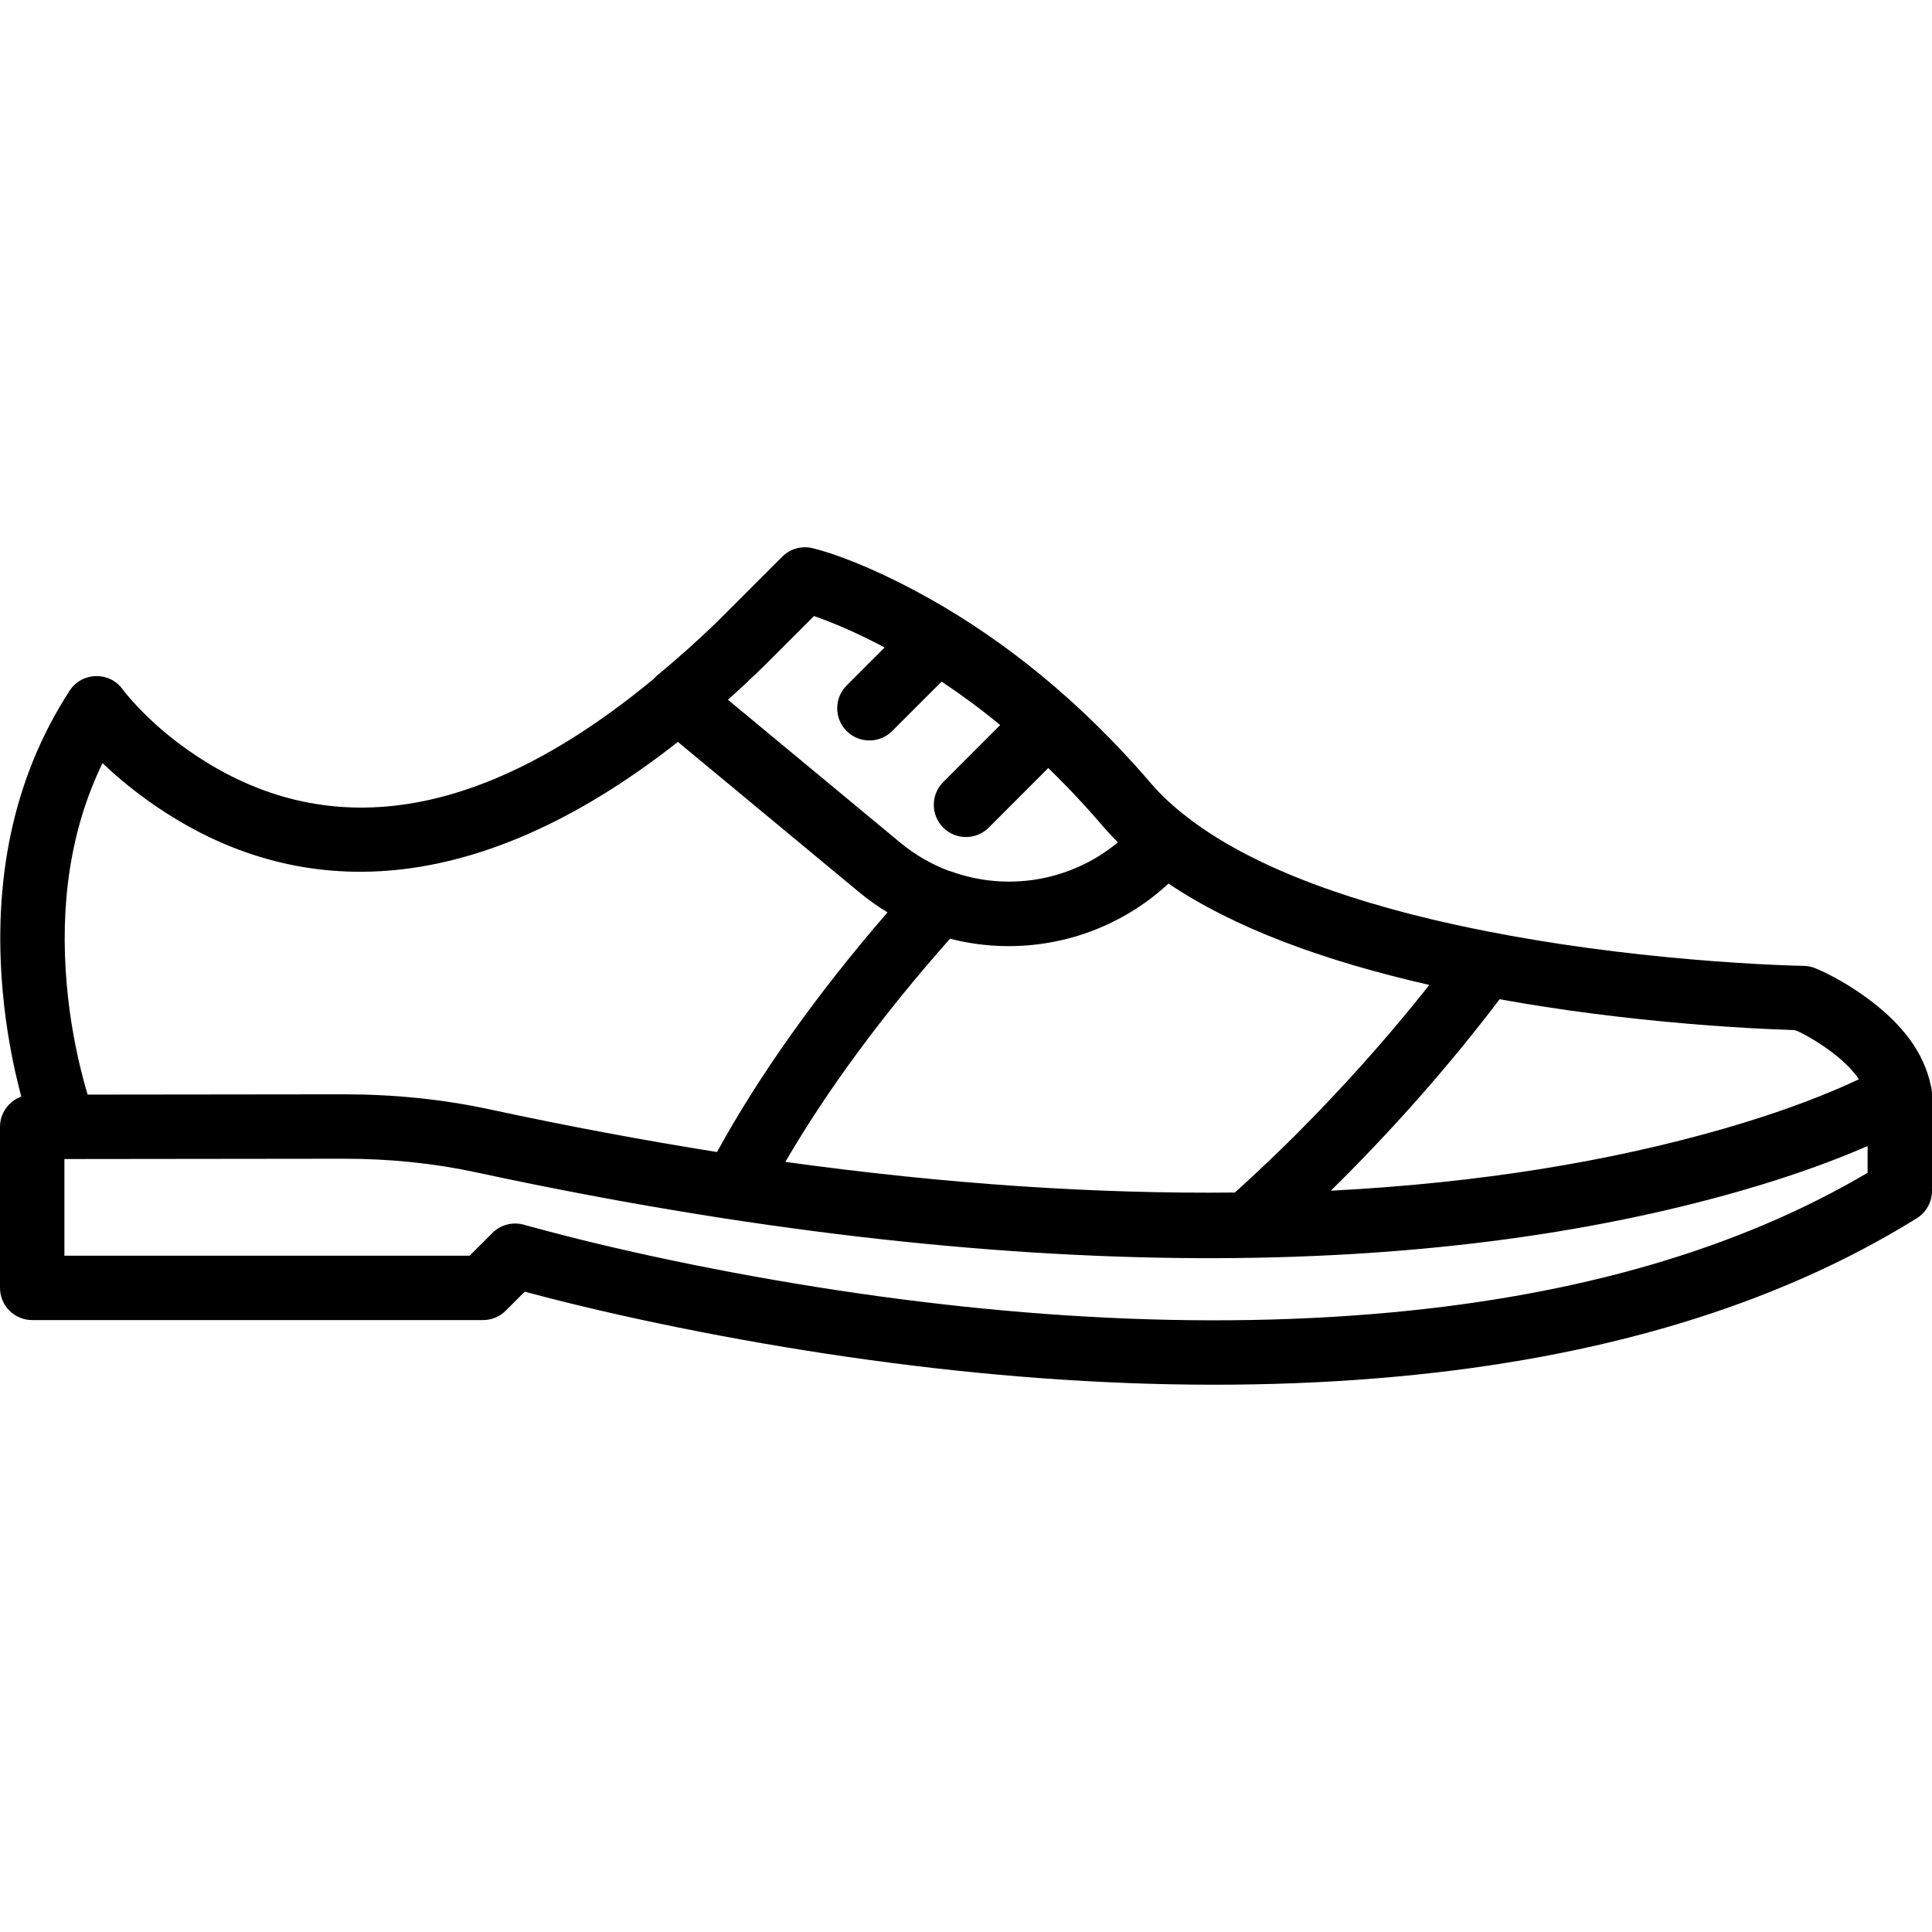<?xml version="1.0" encoding="UTF-8"?> <svg xmlns="http://www.w3.org/2000/svg" xmlns:xlink="http://www.w3.org/1999/xlink" fill="#000000" height="800px" width="800px" version="1.1" id="Layer_1" viewBox="0 0 512.003 512.003" xml:space="preserve"> <g transform="translate(0 -1)"> <g> <g> <path d="M138.339,325.446c0.1,0.022,0.202,0.031,0.302,0.056C137.919,325.318,137.885,325.318,138.339,325.446z"></path> <path d="M512.003,291.006c0-0.852-0.123-1.661-0.343-2.419c-1.811-8.656-7.509-15.95-15.679-22.2 c-5.517-4.22-10.958-7.135-14.801-8.752c-1.007-0.424-2.086-0.65-3.178-0.667c-1.412-0.022-4.129-0.102-7.964-0.276 c-6.428-0.291-13.6-0.747-21.328-1.404c-18.609-1.581-37.198-4.045-54.87-7.528c-1.215-0.239-2.422-0.482-3.62-0.73 c-1.678-0.347-3.35-0.7-5.01-1.066c-31.3-6.902-56.262-16.711-71.998-29.534c-0.092-0.075-0.187-0.129-0.28-0.2 c-2.127-1.747-4.05-3.487-5.737-5.235c-0.097-0.102-0.196-0.203-0.292-0.305c-0.472-0.497-0.917-0.994-1.354-1.493 c-0.13-0.149-0.267-0.295-0.395-0.445c-1.364-1.594-2.739-3.162-4.127-4.704c-18.481-20.532-38.336-35.721-58.249-46.36 c-12.1-6.465-21.66-9.997-27.405-11.41c-2.899-0.713-5.961,0.141-8.072,2.253L190.236,165.6 c-0.151,0.147-0.302,0.289-0.453,0.436c-4.979,4.819-10.116,9.404-15.577,13.92c-0.36,0.298-0.677,0.624-0.974,0.962 c-50.259,41.583-91.486,42.039-124.608,18.011c-4.712-3.418-8.801-7.08-12.233-10.724c-2.005-2.129-3.306-3.721-3.875-4.507 c-3.513-4.854-10.803-4.672-14.068,0.353C3.144,207.6-1.833,234.91,0.699,263.529c0.878,9.923,2.616,19.313,4.892,27.902 c0.017,0.063,0.034,0.124,0.05,0.187C2.354,292.804,0,295.942,0,299.638v42.667c0,4.713,3.82,8.533,8.533,8.533H128 c2.263,0,4.434-0.899,6.034-2.499l5.023-5.023c3.325,0.881,7.602,1.995,10.95,2.821c12.248,3.022,25.955,6.028,40.89,8.834 c60.297,11.329,121.841,16.17,179.488,10.821c53.209-4.937,99.724-18.419,137.584-41.932c2.507-1.557,4.031-4.298,4.031-7.249 v-25.402c0-0.026,0.003-0.049,0.003-0.075V291.006z M201.799,178.155c0.139-0.135,0.281-0.264,0.42-0.399l13.504-13.503 c0.511,0.18,1.059,0.377,1.642,0.592c5.124,1.893,10.868,4.448,17.078,7.75l-10.073,10.073c-3.332,3.333-3.332,8.736,0,12.068 s8.735,3.332,12.068,0l13.106-13.106c5.206,3.467,10.389,7.291,15.52,11.509l-15.099,15.123c-3.33,3.335-3.326,8.738,0.01,12.068 c3.335,3.33,8.738,3.326,12.068-0.01l15.759-15.784c3.539,3.432,7.042,7.053,10.496,10.889c1.306,1.45,2.6,2.925,3.884,4.427 c0.232,0.271,0.482,0.535,0.72,0.804c0.367,0.416,0.734,0.832,1.114,1.243c0.137,0.147,0.278,0.294,0.417,0.441 c0.594,0.633,1.204,1.26,1.827,1.88c-0.15,0.125-0.297,0.253-0.448,0.375c-0.082,0.067-0.165,0.131-0.247,0.197 c-12.163,9.721-28.66,12.534-43.546,7.144c-0.203-0.074-0.411-0.115-0.617-0.172c-4.545-1.719-8.891-4.197-12.84-7.471 l-45.645-37.843C195.859,183.809,198.82,181.045,201.799,178.155z M300.284,242.326c0.043-0.026,0.085-0.052,0.128-0.079 c0.53-0.332,1.057-0.671,1.578-1.021c0.066-0.044,0.132-0.091,0.198-0.136c0.86-0.581,1.706-1.186,2.541-1.813 c0.285-0.214,0.568-0.429,0.849-0.648c0.365-0.284,0.729-0.569,1.089-0.862c0.575-0.469,1.143-0.949,1.703-1.44 c0.261-0.229,0.518-0.465,0.776-0.7c0.176-0.16,0.355-0.315,0.529-0.477c17.183,11.61,40.667,20.379,69.116,26.871l-1.488,1.874 c-10.238,12.815-21.658,25.574-34.002,37.924c-4.99,4.983-10.232,9.945-16.041,15.215c-36.602,0.394-76.311-2.193-119.126-8.123 c10.987-18.898,25.888-39.158,43.641-59.146C268.159,253.993,285.772,251.375,300.284,242.326z M469.267,273.741 c2.334,0.106,4.41,0.183,6.205,0.236c0.99,0.281,1.654,0.619,2.409,1.024c2.65,1.419,5.299,3.081,7.731,4.942 c3.026,2.315,5.405,4.703,7.035,7.072c-1.052,0.496-2.22,1.03-3.504,1.6c-8.783,3.898-19.532,7.82-32.299,11.496 c-30.204,8.698-64.892,14.418-104.168,16.439c0.904-0.887,1.803-1.773,2.692-2.66c15.586-15.594,29.741-31.831,42.044-48.078 c16.236,2.932,33.047,5.055,49.855,6.483C455.227,272.97,462.622,273.441,469.267,273.741z M27.172,203.235 c3.168,3.04,6.98,6.28,11.431,9.508c38.329,27.805,86.363,27.859,141.042-15.127l48.023,39.815c2.412,2,4.933,3.781,7.535,5.358 c-18.617,21.482-34.072,43.232-45.184,63.511c-19.409-3.086-39.504-6.833-60.329-11.321c-12.411-2.667-25.317-3.972-38.559-3.972 l-67.91,0.078c-0.364-1.223-0.751-2.588-1.132-4.026c-2.039-7.694-3.602-16.138-4.389-25.034 C15.834,240.94,18.564,220.934,27.172,203.235z M494.933,311.803c-34.663,20.475-77.271,32.462-126.125,36.995 c-55.852,5.183-115.894,0.46-174.76-10.601c-14.609-2.745-28.005-5.683-39.953-8.631c-5.607-1.384-14.072-3.645-15.756-4.121 c-2.828-0.613-5.784,0.235-7.84,2.291l-6.034,6.034H17.067v-25.61l74.07-0.084c12.092,0,23.782,1.181,34.954,3.589 c143.403,30.901,254.46,28.174,335.471,4.847c1.69-0.487,3.344-0.978,4.97-1.473c0.054-0.017,0.106-0.034,0.161-0.05 c1.542-0.47,3.056-0.944,4.541-1.422c0.307-0.099,0.6-0.199,0.905-0.297c1.223-0.398,2.437-0.796,3.622-1.198 c0.388-0.131,0.76-0.264,1.143-0.396c1.077-0.37,2.149-0.741,3.193-1.114c0.429-0.153,0.842-0.308,1.266-0.462 c0.976-0.354,1.948-0.709,2.894-1.066c0.439-0.165,0.862-0.331,1.295-0.497c0.905-0.347,1.805-0.693,2.682-1.042 c0.437-0.173,0.86-0.347,1.29-0.521c0.846-0.342,1.688-0.684,2.508-1.027c0.426-0.178,0.84-0.357,1.259-0.536 c0.547-0.233,1.109-0.466,1.643-0.699V311.803z"></path> </g> </g> </g> </svg> 